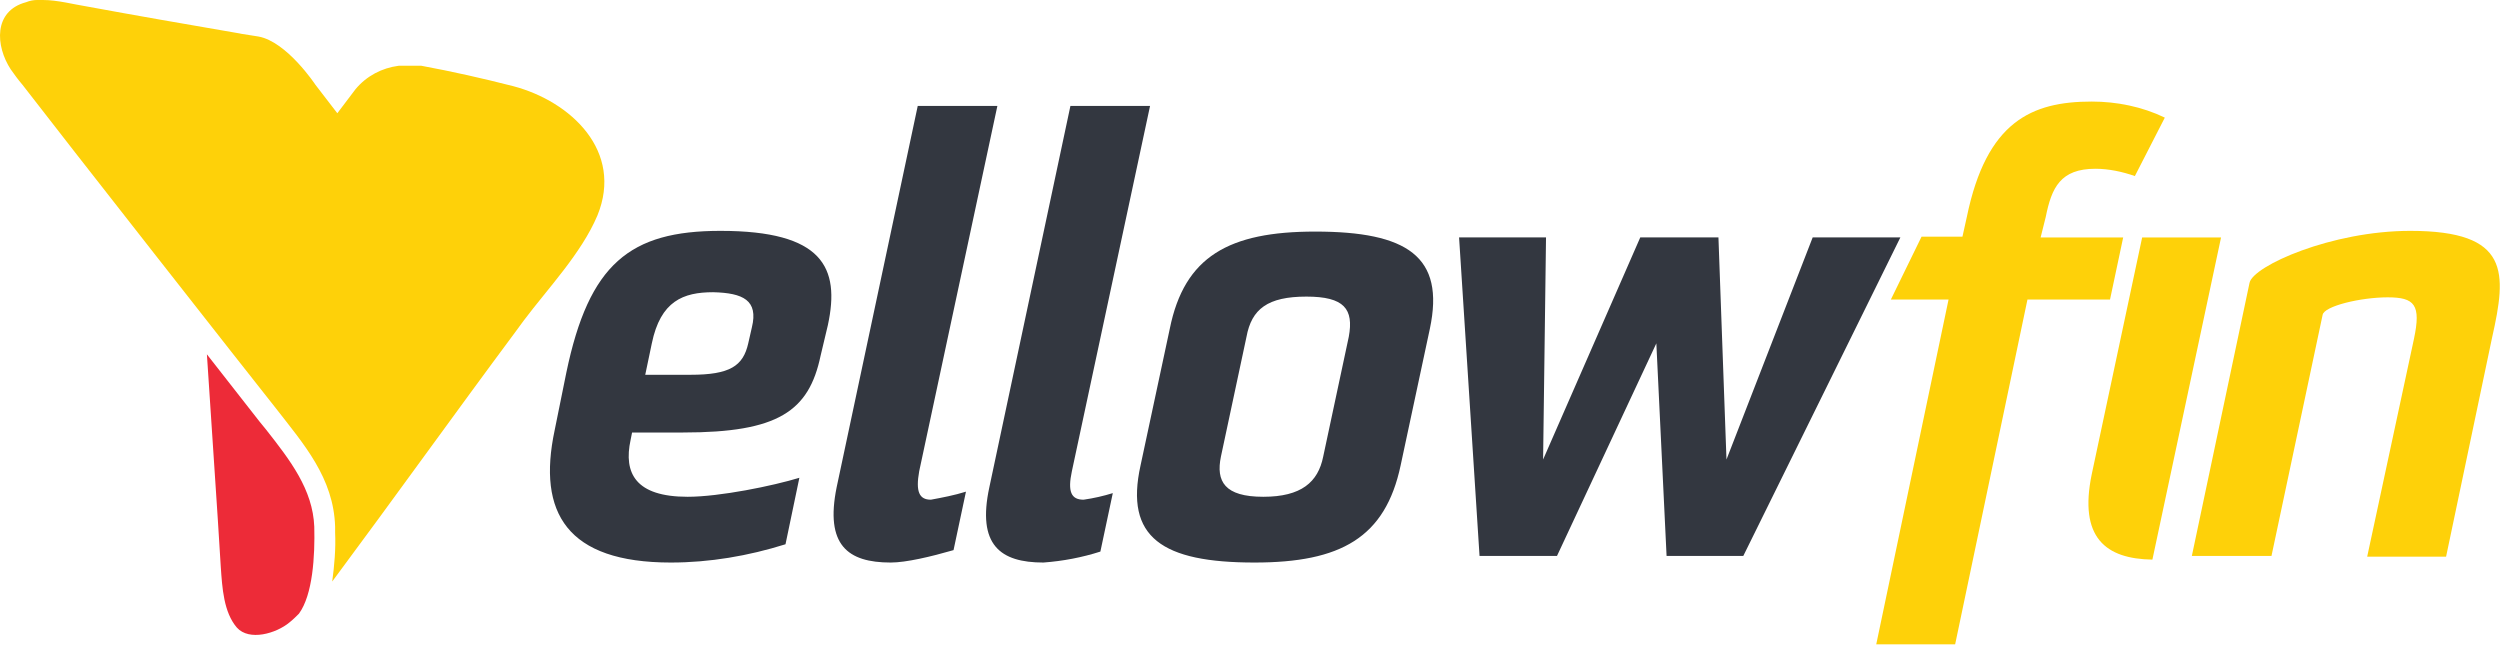 <svg width="125" height="33" viewBox="0 0 125 33" fill="none" xmlns="http://www.w3.org/2000/svg">
<path d="M37.595 16.364L37.412 17.168C37.157 18.3 36.499 18.739 34.527 18.739H32.262L32.591 17.168C33.029 15.05 34.161 14.611 35.659 14.611C37.157 14.648 37.924 15.013 37.595 16.364ZM41.394 16.255C42.015 13.369 41.138 11.543 36.024 11.543C31.495 11.543 29.449 13.187 28.317 18.629L27.732 21.515C26.856 25.643 28.353 28.127 33.54 28.127C35.476 28.127 37.412 27.798 39.275 27.213L39.969 23.889C38.654 24.291 35.988 24.839 34.381 24.839C31.787 24.839 31.166 23.67 31.531 21.99L31.604 21.625H34.161C38.91 21.625 40.444 20.565 41.029 17.789L41.394 16.255ZM45.96 23.561L49.869 5.296H45.887L41.832 24.364C41.248 27.25 42.38 28.127 44.535 28.127C45.303 28.127 46.544 27.834 47.677 27.506L48.298 24.583C47.713 24.766 47.129 24.876 46.544 24.985C45.96 24.985 45.777 24.583 45.96 23.561ZM67.439 16.839L66.16 22.83C65.904 24.108 65.064 24.839 63.165 24.839C61.229 24.839 60.791 24.072 61.046 22.83L62.325 16.839C62.58 15.451 63.384 14.83 65.32 14.83C67.219 14.83 67.694 15.451 67.439 16.839ZM71.493 16.438C72.26 12.821 70.361 11.579 65.758 11.579C61.448 11.579 59.22 12.821 58.489 16.438L57.028 23.268C56.224 26.885 58.124 28.127 62.727 28.127C67.037 28.127 69.265 26.885 70.032 23.268L71.493 16.438ZM93.812 14.319L95.018 11.871H90.634L86.324 22.976L85.922 11.871H82.013L77.155 22.976L77.301 11.871H72.954L73.977 27.798H77.849L82.817 17.168L83.329 27.798H87.164L93.812 14.319Z" fill="#333740"/>
<path d="M53.594 23.561L57.503 5.296H53.521L49.467 24.364C48.846 27.25 50.015 28.127 52.17 28.127C53.156 28.054 54.106 27.871 55.019 27.579L55.64 24.656C55.165 24.802 54.69 24.912 54.179 24.985C53.558 24.985 53.375 24.583 53.594 23.561Z" fill="#333740"/>
<path d="M104.588 23.707C103.93 26.885 105.282 27.944 107.62 27.981L111.053 11.872H107.108L104.588 23.707Z" fill="#FED109"/>
<path d="M120.514 11.543C116.569 11.543 112.661 13.296 112.478 14.137L109.592 27.798H113.574L116.131 15.744C116.204 15.306 118.03 14.867 119.382 14.867C120.733 14.867 121.062 15.232 120.697 16.949L118.359 27.835H122.304L124.605 16.876C125.336 13.625 125.519 11.543 120.514 11.543Z" fill="#FED109"/>
<path d="M104.77 8.438C105.428 8.438 106.122 8.584 106.743 8.804L108.241 5.881C107.108 5.333 105.83 5.078 104.588 5.078C101.593 5.078 99.328 6.064 98.341 10.849L98.122 11.835H96.077L94.543 14.977H97.428L93.812 32.218H97.757L101.373 14.977H105.501L106.159 11.872H102.031L102.287 10.849C102.579 9.388 103.017 8.438 104.77 8.438Z" fill="#FED109"/>
<path d="M29.87 10.776C31.185 7.561 28.555 5.077 25.669 4.31C24.099 3.909 22.637 3.58 21.067 3.288C21.067 3.288 21.03 3.288 20.994 3.288C20.957 3.288 20.921 3.288 20.884 3.288C20.884 3.288 20.884 3.288 20.848 3.288C20.811 3.288 20.774 3.288 20.738 3.288C20.701 3.288 20.701 3.288 20.665 3.288C20.628 3.288 20.592 3.288 20.592 3.288C20.555 3.288 20.519 3.288 20.482 3.288H20.446H20.409C20.373 3.288 20.336 3.288 20.299 3.288H20.263C20.227 3.288 20.19 3.288 20.117 3.288C20.117 3.288 20.117 3.288 20.08 3.288C20.044 3.288 19.971 3.288 19.934 3.288C19.094 3.397 18.327 3.799 17.779 4.456L16.866 5.662L15.77 4.237C15.77 4.237 14.345 2.082 12.921 1.826C11.496 1.607 12.482 1.753 11.606 1.607C9.268 1.205 6.748 0.767 4.373 0.329C3.679 0.219 2.876 0 2.145 0H2.108C2.072 0 2.072 0 2.035 0H1.999H1.962C1.926 0 1.926 0 1.889 0C1.889 0 1.889 0 1.853 0C1.67 0 1.487 0.037 1.305 0.11C-0.339 0.548 -0.229 2.301 0.538 3.47C0.72 3.726 0.903 3.982 1.122 4.237C3.058 6.758 12.519 18.812 13.797 20.419C15.186 22.209 16.683 23.89 16.756 26.337C16.756 26.447 16.756 26.556 16.756 26.629C16.793 27.433 16.72 28.273 16.61 29.077C19.679 24.949 22.71 20.712 25.779 16.584C25.925 16.401 26.035 16.219 26.181 16.036C27.386 14.429 29.066 12.675 29.87 10.776Z" fill="#FED109"/>
<path d="M10.345 17.716C10.527 20.492 10.71 23.269 10.893 26.008L11.039 28.346C11.112 29.405 11.185 30.611 11.842 31.378C12.463 32.072 13.815 31.67 14.472 31.122C14.655 30.976 14.801 30.83 14.947 30.684C15.641 29.734 15.751 27.798 15.714 26.337C15.641 24.474 14.509 23.013 13.303 21.479L12.975 21.077L10.345 17.716Z" fill="#ED2B38"/>
</svg>

